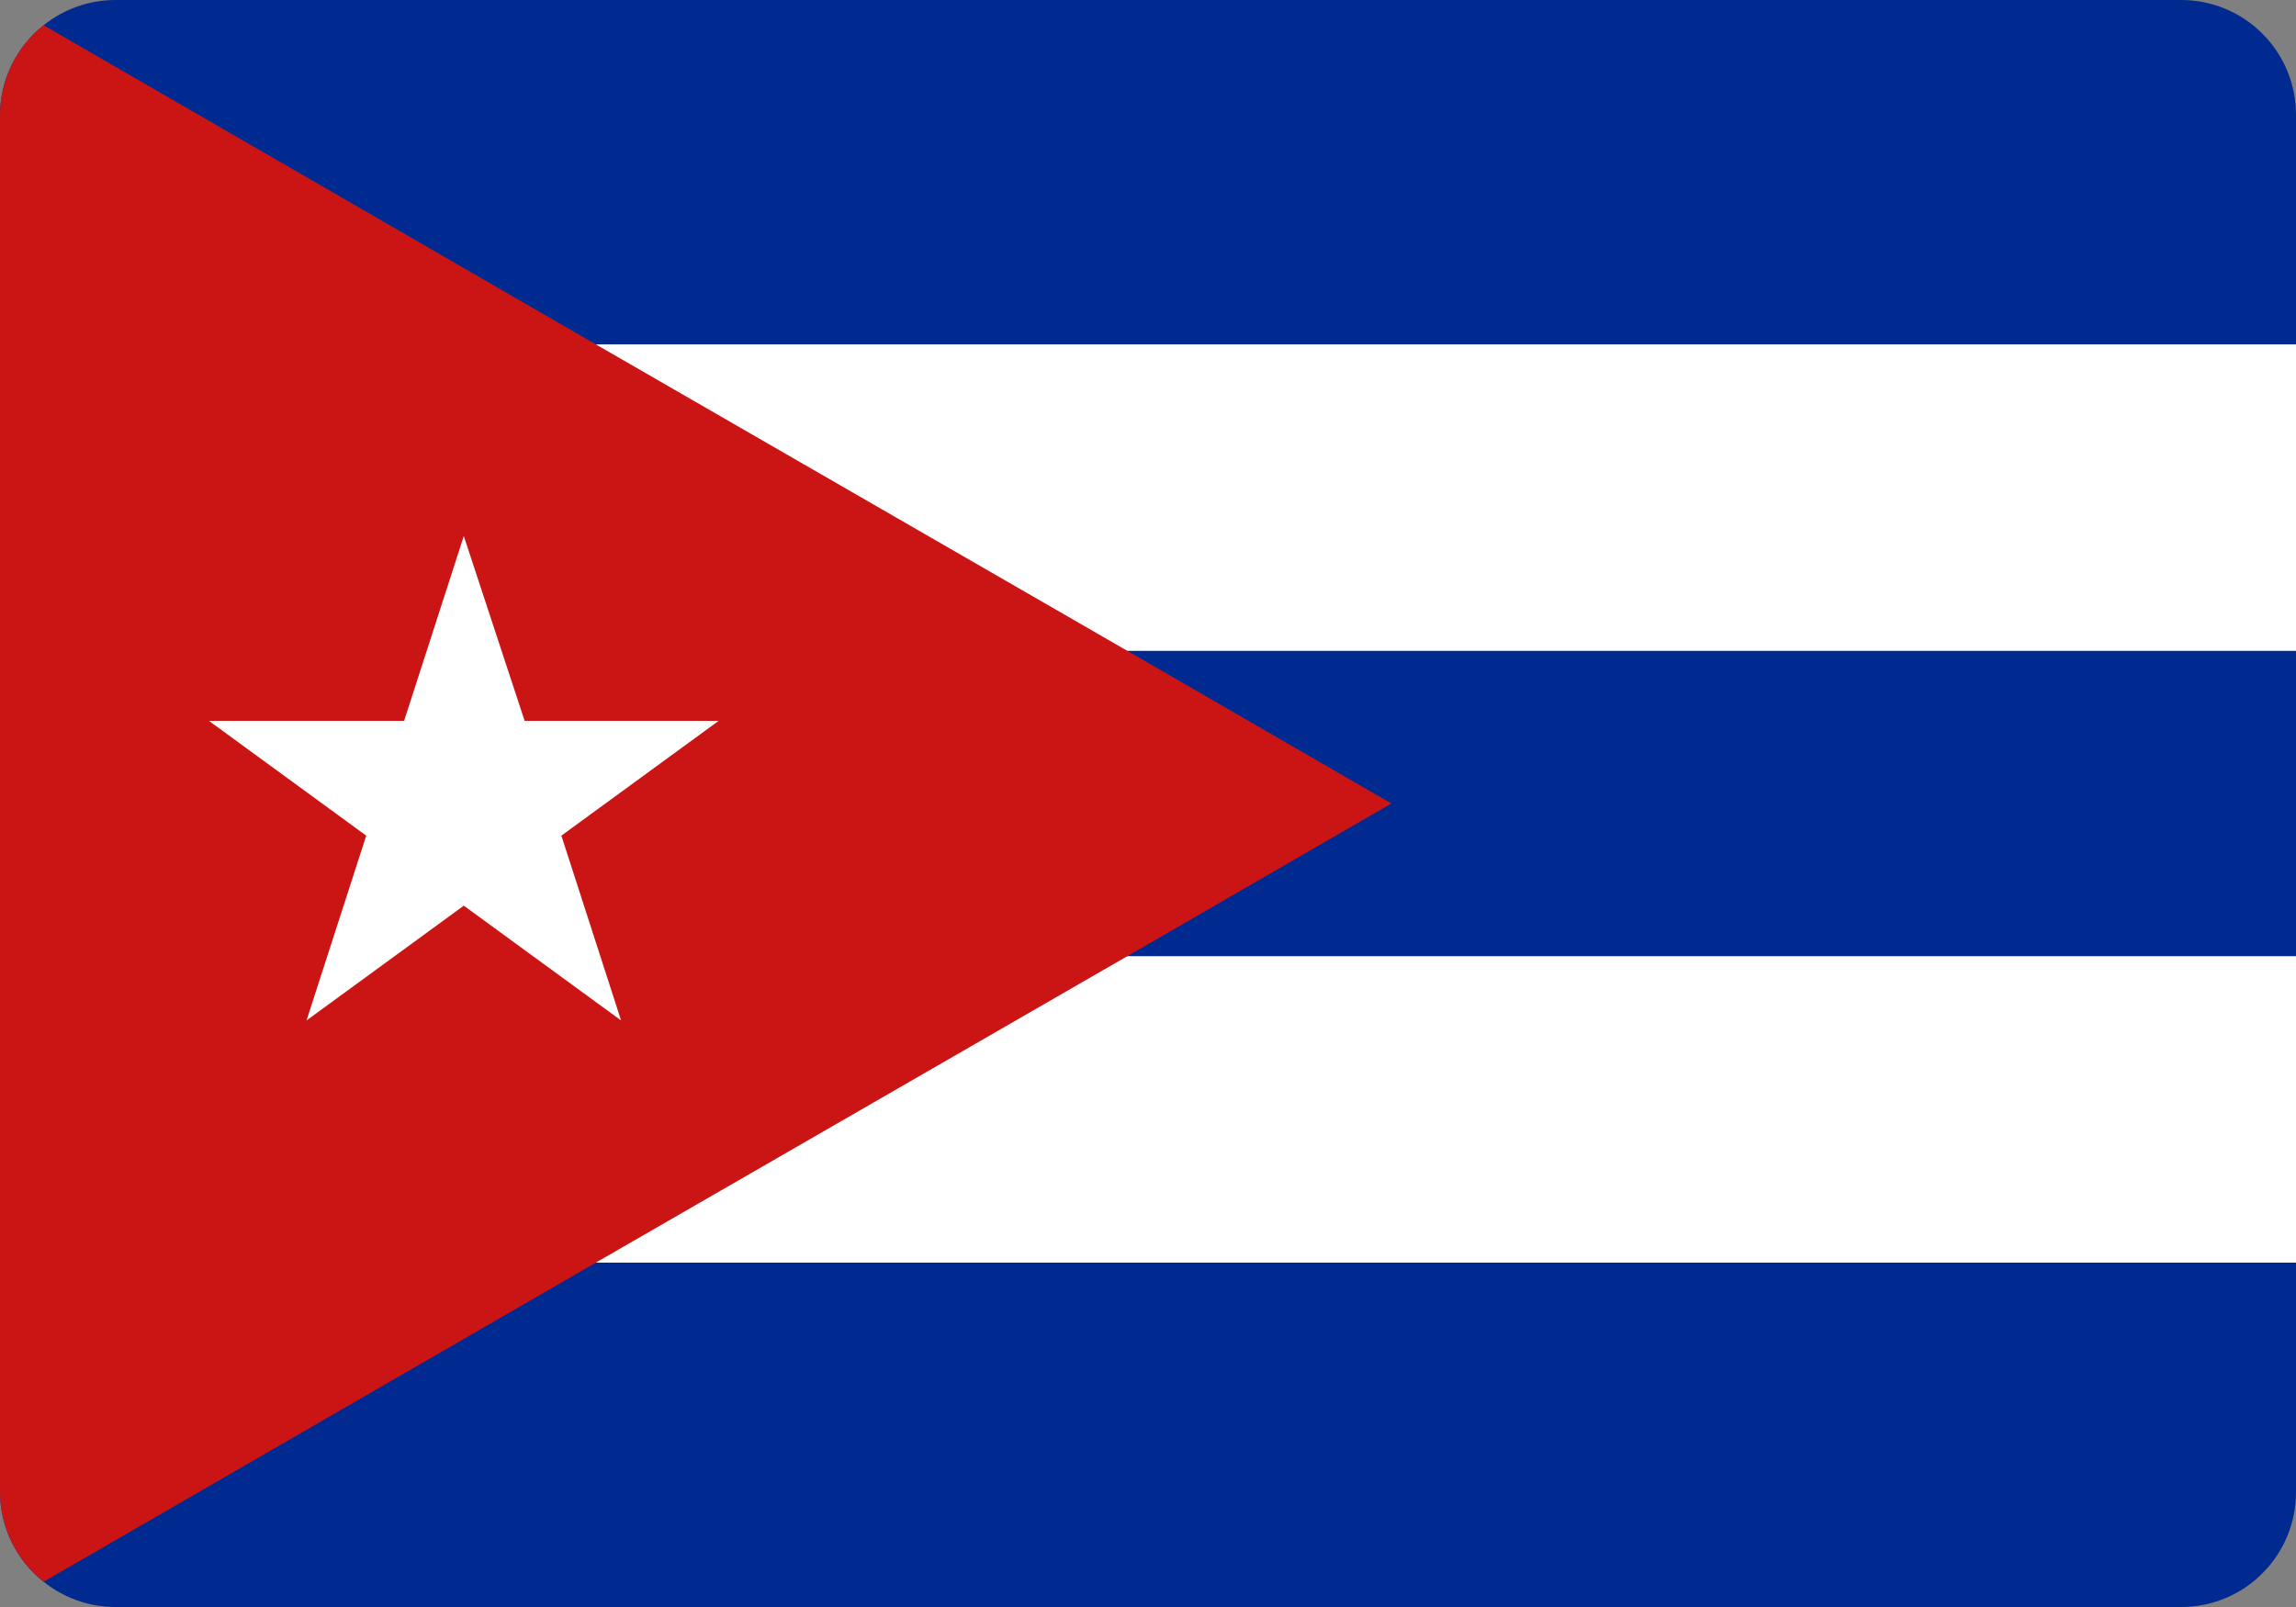 <svg width="20" height="14" viewBox="0 0 20 14" fill="none" xmlns="http://www.w3.org/2000/svg">
<rect x="0" y="0" width="20" height="14" fill="#808080" stroke="none"/>
<path d="M20 1V13C20 13.265 19.895 13.52 19.707 13.707C19.52 13.895 19.265 14 19 14H1C0.774 13.999 0.556 13.921 0.38 13.78C0.262 13.687 0.167 13.568 0.101 13.433C0.035 13.298 0.001 13.15 0 13L0 1C0.001 0.85 0.035 0.702 0.101 0.567C0.167 0.432 0.262 0.313 0.38 0.22C0.556 0.079 0.774 0.001 1 0L19 0C19.265 0 19.52 0.105 19.707 0.293C19.895 0.48 20 0.735 20 1Z" fill="#002A8F"/>
<path d="M2 3H20V5.67H6V8.33H20V11H2V3Z" fill="white"/>
<path d="M12.12 7L9.82 8.33L5.19 11L0.38 13.78C0.262 13.687 0.167 13.568 0.101 13.433C0.035 13.298 0.001 13.15 0 13L0 1C0.001 0.85 0.035 0.702 0.101 0.567C0.167 0.432 0.262 0.313 0.38 0.22L5.19 3L9.82 5.67L12.12 7Z" fill="#CB1515"/>
<path d="M4.89 7.28L6.26 6.28H4.57L4.04 4.67L3.52 6.28H1.82L3.19 7.28L2.67 8.89L4.04 7.89L5.41 8.89L4.89 7.28Z" fill="white"/>
</svg>

